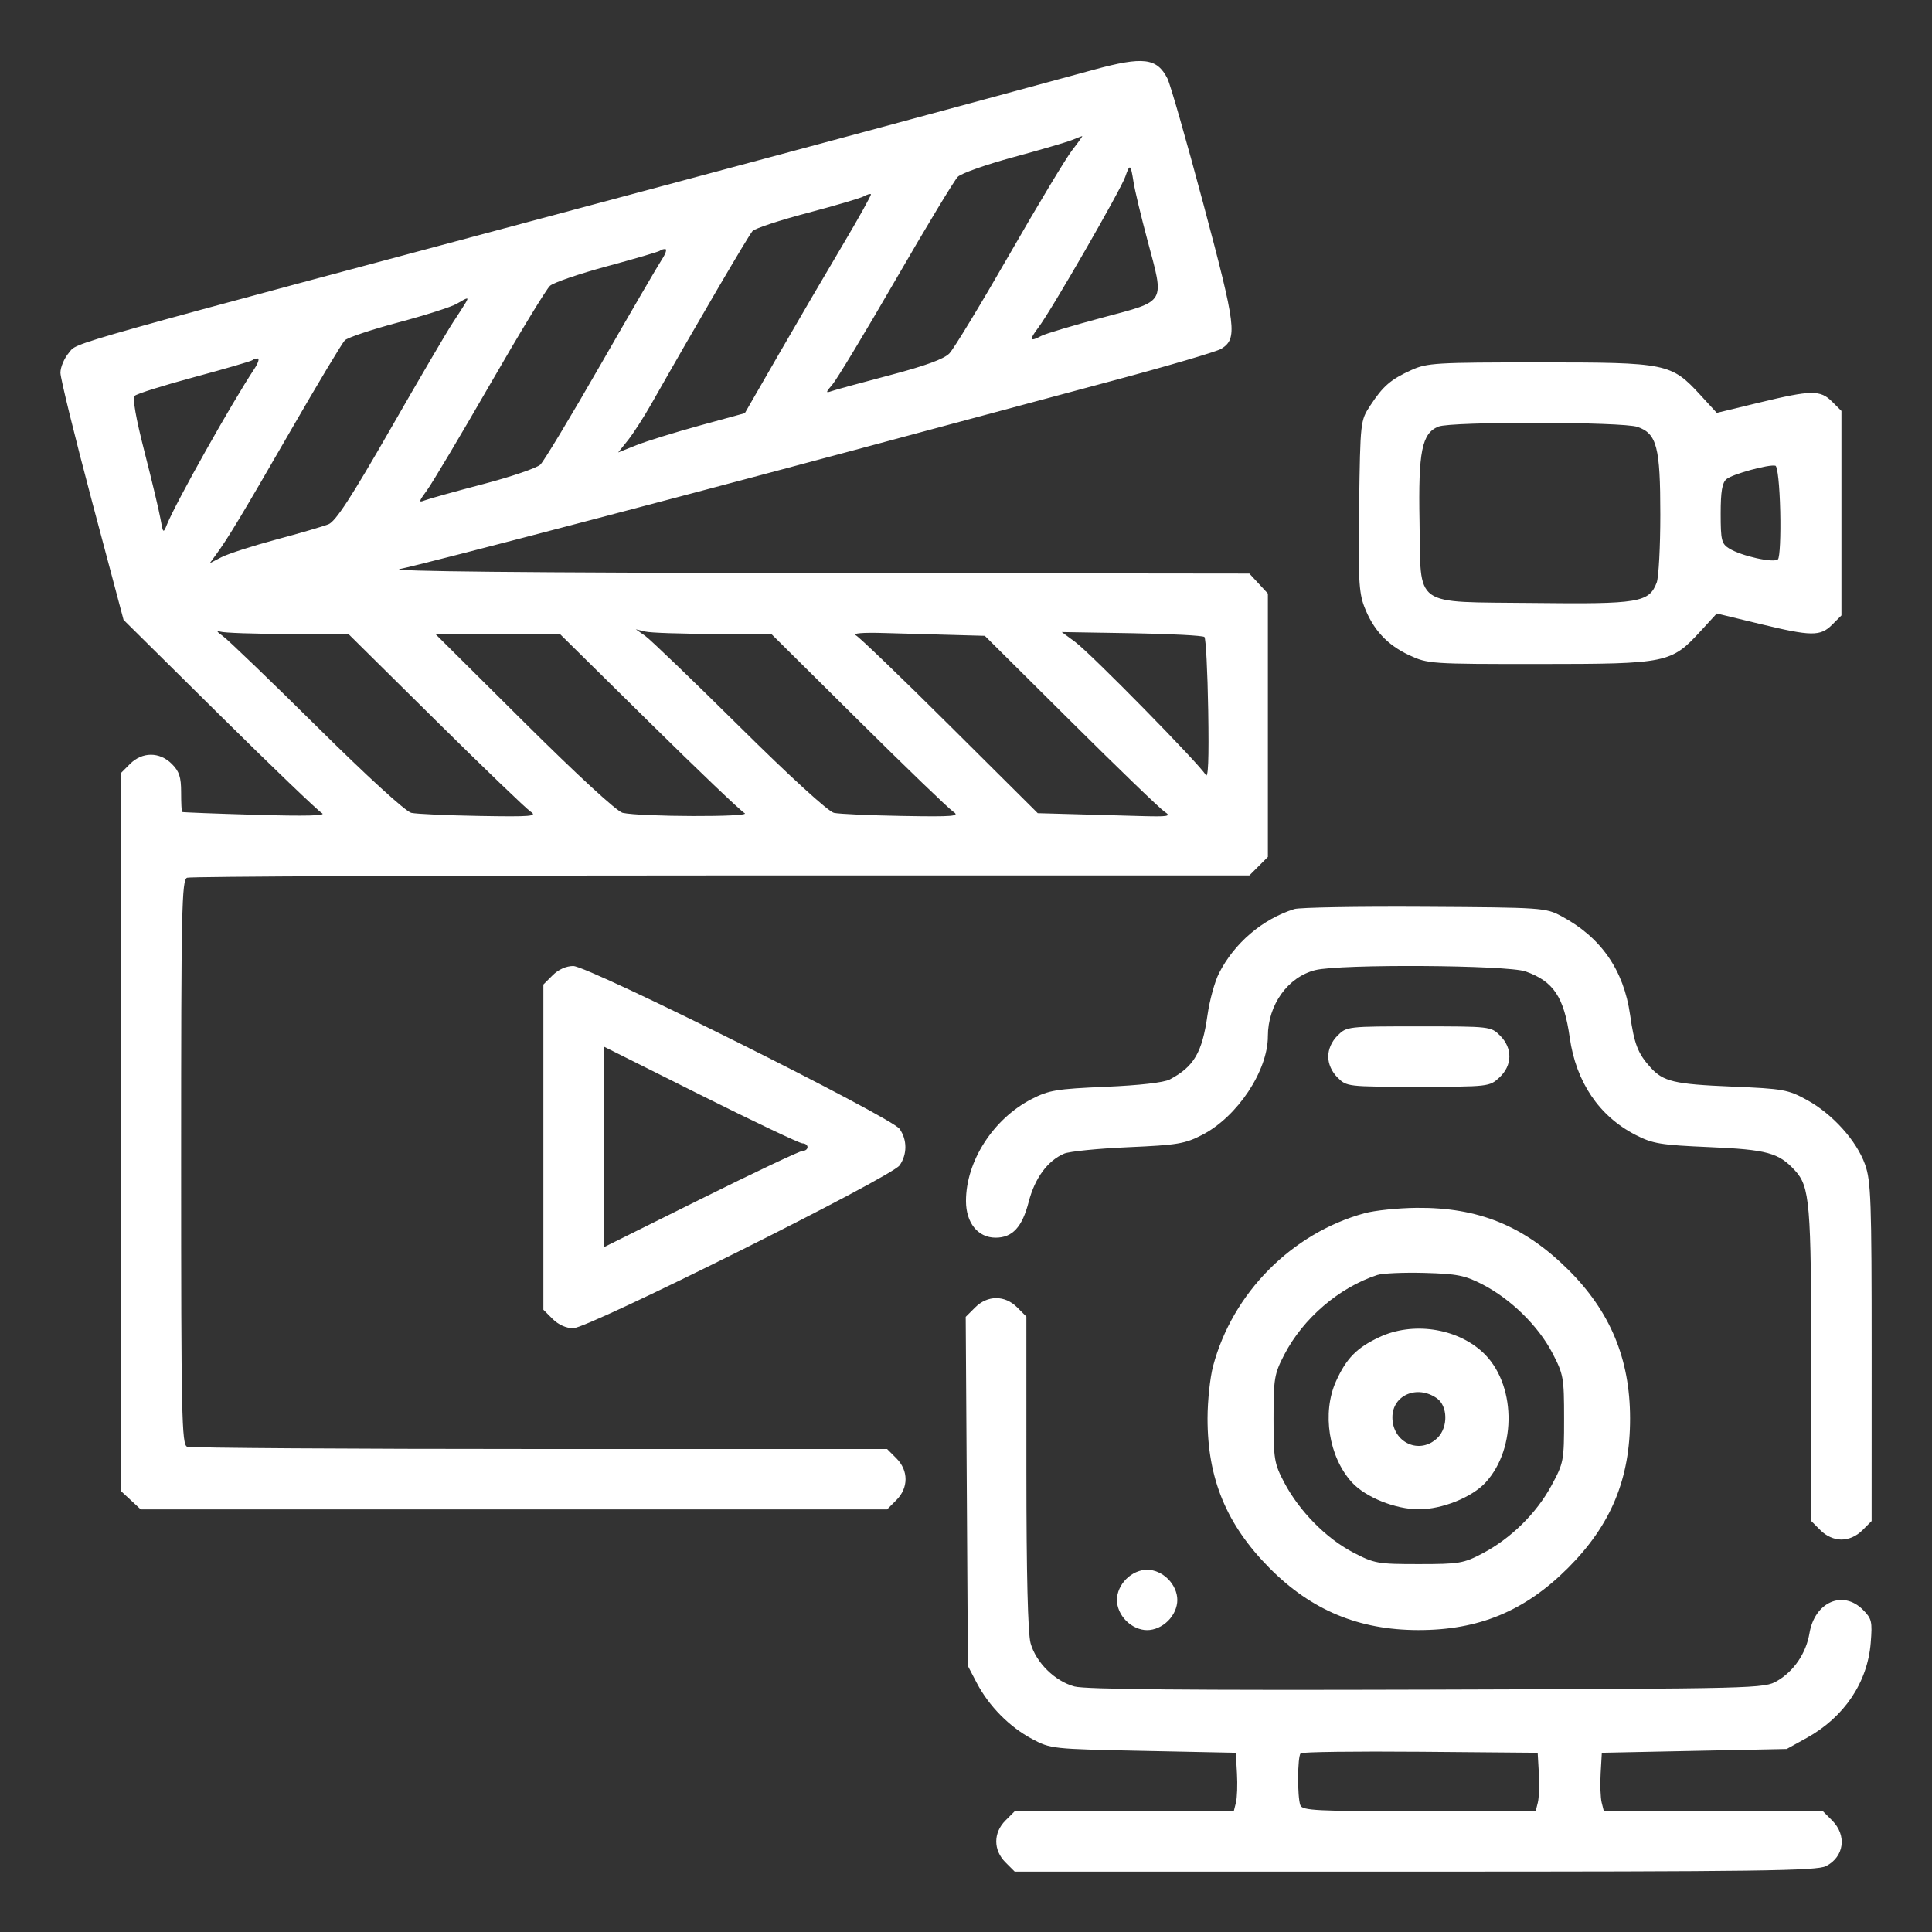 <svg width="127" height="127" viewBox="0 0 127 127" fill="none" xmlns="http://www.w3.org/2000/svg">
<rect x="0" y="0" width="127" height="127" fill="#333333" stroke="none"/>
<path fill-rule="evenodd" clip-rule="evenodd" d="M71.934 4.573C61.893 7.306 54.596 9.273 41.92 12.663C3.251 23.004 5.146 22.471 4.535 23.182C4.223 23.544 3.971 24.141 3.973 24.508C3.975 24.876 4.91 28.68 6.049 32.962L8.122 40.747L14.417 46.977C17.879 50.403 20.917 53.317 21.167 53.454C21.476 53.623 20.086 53.657 16.826 53.562C14.188 53.485 12.002 53.401 11.968 53.376C11.934 53.35 11.906 52.767 11.906 52.078C11.906 51.08 11.783 50.703 11.297 50.218C10.492 49.412 9.352 49.412 8.546 50.218L7.938 50.827V74.414V98.002L8.594 98.61L9.25 99.219H33.782H58.314L58.922 98.609C59.728 97.804 59.728 96.664 58.922 95.859L58.314 95.25H35.502C22.956 95.25 12.514 95.182 12.299 95.099C11.946 94.964 11.906 93.085 11.906 76.398C11.906 59.711 11.946 57.833 12.299 57.697C12.514 57.614 28.314 57.547 47.408 57.547H82.126L82.735 56.938L83.344 56.329V47.672V39.016L82.736 38.359L82.127 37.703L53.528 37.67C34.371 37.648 25.379 37.559 26.293 37.4C27.491 37.19 47.225 32.008 61.392 28.181C64.12 27.444 69.366 26.036 73.05 25.052C76.733 24.069 79.988 23.112 80.284 22.927C81.358 22.25 81.267 21.512 79.117 13.454C77.998 9.26 76.928 5.525 76.738 5.154C76.05 3.807 75.147 3.698 71.934 4.573ZM70.487 9.86C70.087 10.371 68.223 13.469 66.344 16.743C64.465 20.017 62.693 22.938 62.407 23.233C62.052 23.601 60.81 24.054 58.476 24.668C56.599 25.161 54.869 25.635 54.631 25.721C54.267 25.851 54.28 25.782 54.718 25.278C55.003 24.95 56.883 21.834 58.894 18.355C60.905 14.876 62.736 11.845 62.963 11.62C63.19 11.394 64.827 10.816 66.601 10.335C68.374 9.854 70.104 9.348 70.445 9.211C70.786 9.073 71.099 8.954 71.139 8.945C71.18 8.937 70.886 9.348 70.487 9.86ZM74.516 11.986C74.598 12.508 75.006 14.214 75.424 15.776C76.553 20.01 76.709 19.742 72.477 20.876C70.525 21.398 68.718 21.939 68.462 22.075C67.68 22.494 67.632 22.358 68.266 21.518C69.118 20.389 73.659 12.506 73.969 11.62C74.276 10.737 74.325 10.769 74.516 11.986ZM55.361 16.159C54.278 17.981 52.395 21.201 51.176 23.316L48.96 27.161L45.998 27.973C44.369 28.42 42.496 29 41.835 29.264L40.634 29.742L41.271 28.948C41.621 28.511 42.319 27.427 42.822 26.541C45.769 21.346 49.215 15.459 49.468 15.187C49.63 15.014 51.254 14.478 53.078 13.997C54.901 13.516 56.568 13.025 56.782 12.905C56.996 12.785 57.206 12.723 57.25 12.767C57.294 12.81 56.444 14.337 55.361 16.159ZM43.51 17.053C43.262 17.428 41.457 20.526 39.5 23.936C37.543 27.347 35.752 30.32 35.52 30.542C35.288 30.765 33.592 31.342 31.75 31.825C29.908 32.308 28.185 32.788 27.921 32.891C27.501 33.055 27.519 32.972 28.067 32.228C28.411 31.76 30.275 28.631 32.208 25.275C34.141 21.919 35.917 18.998 36.155 18.786C36.392 18.573 38.09 17.993 39.928 17.496C41.765 17 43.318 16.543 43.38 16.482C43.441 16.421 43.597 16.371 43.726 16.371C43.855 16.371 43.758 16.678 43.51 17.053ZM30.606 19.905C30.507 20.076 30.13 20.662 29.768 21.208C29.406 21.753 27.56 24.903 25.665 28.207C23.087 32.702 22.061 34.276 21.59 34.464C21.244 34.602 19.695 35.054 18.148 35.469C16.602 35.884 14.987 36.404 14.561 36.625L13.786 37.026L14.217 36.434C15.007 35.351 15.878 33.903 19.124 28.277C20.895 25.207 22.489 22.55 22.668 22.371C22.846 22.192 24.432 21.662 26.193 21.193C27.953 20.724 29.673 20.175 30.014 19.974C30.779 19.523 30.833 19.517 30.606 19.905ZM16.72 24.246C15.23 26.491 11.559 33.028 10.975 34.478C10.734 35.076 10.718 35.062 10.549 34.106C10.453 33.56 9.978 31.572 9.495 29.687C8.926 27.47 8.7 26.175 8.856 26.019C8.989 25.886 10.757 25.331 12.786 24.785C14.814 24.239 16.525 23.741 16.588 23.678C16.651 23.615 16.808 23.564 16.937 23.564C17.066 23.564 16.969 23.871 16.72 24.246ZM92.774 24.327C91.418 24.942 90.913 25.379 90.071 26.665C89.426 27.65 89.42 27.697 89.341 33.218C89.274 37.945 89.324 38.943 89.676 39.864C90.259 41.391 91.185 42.393 92.635 43.069C93.859 43.639 94.042 43.651 101.203 43.648C109.597 43.645 109.856 43.592 111.789 41.486L112.853 40.327L115.648 41.004C119.079 41.835 119.659 41.842 120.438 41.063L121.047 40.454V33.734V27.014L120.438 26.406C119.659 25.626 119.079 25.633 115.648 26.464L112.853 27.141L111.789 25.982C109.855 23.876 109.598 23.823 101.203 23.823C94.376 23.823 93.811 23.857 92.774 24.327ZM107.642 28.062C108.913 28.506 109.141 29.383 109.141 33.834C109.141 35.944 109.034 37.952 108.903 38.295C108.405 39.605 107.726 39.718 100.827 39.637C92.754 39.543 93.419 40.019 93.312 34.254C93.226 29.674 93.466 28.479 94.557 28.041C95.403 27.701 106.659 27.72 107.642 28.062ZM117.024 33.61C117.063 35.224 116.996 36.644 116.875 36.765C116.613 37.027 114.47 36.552 113.667 36.054C113.165 35.742 113.109 35.511 113.109 33.759C113.109 32.31 113.207 31.729 113.49 31.495C113.888 31.164 116.277 30.51 116.706 30.614C116.849 30.649 116.984 31.918 117.024 33.61ZM18.912 41.672H22.9L28.627 47.339C31.777 50.456 34.591 53.163 34.88 53.354C35.341 53.659 34.926 53.694 31.532 53.636C29.401 53.6 27.378 53.508 27.037 53.432C26.668 53.35 24.16 51.06 20.836 47.767C17.766 44.727 14.976 42.042 14.635 41.801C14.254 41.532 14.19 41.422 14.469 41.517C14.719 41.602 16.718 41.672 18.912 41.672ZM46.869 41.668L50.701 41.672L56.419 47.341C59.563 50.459 62.372 53.166 62.662 53.356C63.121 53.658 62.698 53.694 59.313 53.636C57.182 53.6 55.159 53.508 54.818 53.432C54.449 53.35 51.941 51.06 48.617 47.767C45.548 44.727 42.757 42.043 42.416 41.803L41.796 41.367L42.416 41.516C42.757 41.598 44.761 41.666 46.869 41.668ZM62.506 41.734L64.737 41.796L70.382 47.405C73.486 50.49 76.263 53.169 76.552 53.358C77.017 53.663 76.827 53.695 74.877 53.64C73.668 53.606 71.674 53.55 70.447 53.516L68.216 53.454L62.447 47.716C59.275 44.56 56.491 41.881 56.262 41.763C56.004 41.63 56.692 41.571 58.06 41.61C59.279 41.644 61.279 41.7 62.506 41.734ZM79.174 41.873C79.268 41.967 79.38 44.146 79.422 46.715C79.475 49.927 79.422 51.244 79.251 50.931C78.893 50.275 71.724 42.974 70.679 42.2L69.796 41.548L74.399 41.624C76.931 41.667 79.08 41.778 79.174 41.873ZM42.648 47.439C45.863 50.611 48.698 53.317 48.948 53.454C49.432 53.718 42.116 53.697 40.928 53.431C40.557 53.348 37.955 50.953 34.462 47.482L28.616 41.672H32.709H36.802L42.648 47.439ZM85.08 59.757C82.986 60.417 81.144 61.987 80.131 63.974C79.852 64.519 79.512 65.758 79.374 66.728C79.025 69.196 78.486 70.115 76.894 70.958C76.511 71.161 74.9 71.345 72.678 71.44C69.45 71.578 68.951 71.661 67.814 72.246C65.292 73.544 63.496 76.335 63.499 78.952C63.5 80.389 64.285 81.359 65.446 81.359C66.553 81.359 67.193 80.666 67.622 79.003C68.023 77.445 68.864 76.3 69.949 75.834C70.29 75.687 72.188 75.497 74.166 75.411C77.399 75.27 77.891 75.188 79.033 74.598C81.337 73.407 83.344 70.391 83.344 68.116C83.344 66.055 84.655 64.224 86.457 63.771C88.082 63.361 99.091 63.432 100.289 63.859C102.126 64.514 102.808 65.538 103.187 68.209C103.601 71.129 105.117 73.37 107.513 74.603C108.636 75.181 109.148 75.266 112.365 75.405C116.155 75.569 116.923 75.777 117.984 76.933C118.972 78.008 119.06 79.046 119.061 89.742L119.063 99.985L119.671 100.594C120.055 100.978 120.564 101.203 121.047 101.203C121.53 101.203 122.039 100.978 122.422 100.594L123.031 99.985L123.033 88.874C123.033 78.906 122.989 77.637 122.598 76.543C122.039 74.978 120.461 73.227 118.777 72.304C117.535 71.623 117.221 71.567 113.854 71.426C110.048 71.267 109.335 71.099 108.49 70.161C107.664 69.246 107.427 68.633 107.154 66.708C106.736 63.764 105.238 61.611 102.641 60.224C101.6 59.668 101.393 59.654 93.638 59.608C89.272 59.582 85.421 59.649 85.08 59.757ZM36.328 64.109L35.719 64.717V75.406V86.095L36.328 86.703C36.704 87.08 37.221 87.312 37.681 87.312C38.687 87.312 58.595 77.377 59.135 76.605C59.641 75.884 59.641 74.928 59.135 74.207C58.595 73.435 38.687 63.5 37.681 63.5C37.221 63.5 36.704 63.732 36.328 64.109ZM87.921 68.077C87.537 68.461 87.312 68.97 87.312 69.453C87.312 69.936 87.537 70.445 87.921 70.828C88.525 71.432 88.572 71.437 93.218 71.437C97.85 71.437 97.914 71.43 98.562 70.829C99.419 70.035 99.439 68.906 98.61 68.077C98.006 67.473 97.963 67.469 93.266 67.469C88.569 67.469 88.525 67.473 87.921 68.077ZM52.749 75.158C52.932 75.158 53.082 75.27 53.082 75.406C53.082 75.542 52.937 75.654 52.759 75.654C52.581 75.654 49.568 77.079 46.062 78.821L39.688 81.988V75.392V68.795L46.052 71.977C49.552 73.727 52.566 75.158 52.749 75.158ZM89.696 79.752C84.91 81.066 81.021 84.993 79.741 89.804C79.543 90.548 79.379 92.09 79.378 93.23C79.372 97.204 80.624 100.227 83.46 103.084C86.205 105.849 89.322 107.148 93.23 107.153C97.212 107.159 100.238 105.903 103.071 103.071C105.904 100.238 107.159 97.212 107.153 93.23C107.148 89.322 105.849 86.205 103.084 83.46C100.18 80.578 97.18 79.356 93.106 79.397C91.898 79.409 90.363 79.569 89.696 79.752ZM97.453 84.432C99.309 85.39 101.112 87.156 102.035 88.921C102.778 90.342 102.815 90.548 102.815 93.265C102.815 96.036 102.791 96.162 101.977 97.665C100.989 99.486 99.314 101.132 97.453 102.112C96.212 102.766 95.918 102.815 93.266 102.815C90.548 102.815 90.342 102.778 88.921 102.035C87.167 101.117 85.403 99.323 84.419 97.453C83.765 96.211 83.716 95.918 83.716 93.265C83.716 90.614 83.766 90.317 84.423 89.049C85.662 86.659 88.026 84.633 90.537 83.811C90.878 83.699 92.273 83.638 93.638 83.675C95.786 83.734 96.297 83.836 97.453 84.432ZM64.1 85.946L63.481 86.564L63.553 98.038L63.624 109.512L64.208 110.629C65.005 112.149 66.354 113.517 67.841 114.309C69.064 114.961 69.164 114.971 75.158 115.093L81.235 115.218L81.312 116.569C81.354 117.312 81.324 118.177 81.245 118.491L81.102 119.062H73.902H66.702L66.093 119.671C65.288 120.477 65.288 121.617 66.093 122.422L66.702 123.031H93.019C115.63 123.031 119.434 122.98 120.037 122.668C121.228 122.052 121.416 120.649 120.438 119.671L119.829 119.062H112.629H105.429L105.286 118.491C105.207 118.177 105.177 117.312 105.219 116.569L105.296 115.218L111.373 115.093L117.45 114.969L118.766 114.241C121.229 112.876 122.763 110.597 122.972 107.99C123.085 106.585 123.041 106.399 122.455 105.813C121.14 104.498 119.292 105.312 118.946 107.358C118.725 108.67 117.931 109.844 116.829 110.491C115.974 110.994 115.648 111.002 93.808 111.068C78.151 111.115 71.353 111.054 70.63 110.86C69.341 110.513 68.097 109.285 67.744 108.012C67.567 107.374 67.471 103.459 67.47 96.789L67.469 86.546L66.86 85.937C66.05 85.127 64.914 85.131 64.1 85.946ZM90.661 87.902C89.183 88.599 88.51 89.285 87.829 90.785C86.884 92.87 87.342 95.78 88.878 97.453C89.773 98.427 91.732 99.213 93.266 99.213C94.799 99.213 96.758 98.427 97.653 97.453C99.748 95.172 99.648 90.894 97.453 88.878C95.719 87.285 92.844 86.873 90.661 87.902ZM94.451 91.915C95.171 92.42 95.201 93.811 94.506 94.506C93.347 95.664 91.529 94.847 91.529 93.168C91.529 91.708 93.158 91.01 94.451 91.915ZM74.031 103.796C73.647 104.18 73.422 104.688 73.422 105.172C73.422 105.655 73.647 106.163 74.031 106.547C74.415 106.931 74.923 107.156 75.406 107.156C75.889 107.156 76.398 106.931 76.782 106.547C77.166 106.163 77.391 105.655 77.391 105.172C77.391 104.688 77.166 104.18 76.782 103.796C76.398 103.412 75.889 103.187 75.406 103.187C74.923 103.187 74.415 103.412 74.031 103.796ZM101.156 116.569C101.198 117.312 101.168 118.177 101.089 118.491L100.946 119.062H93.287C86.533 119.062 85.611 119.016 85.479 118.67C85.273 118.135 85.288 115.465 85.497 115.255C85.59 115.162 89.134 115.116 93.373 115.152L101.079 115.218L101.156 116.569Z" fill="white"/>
</svg>

